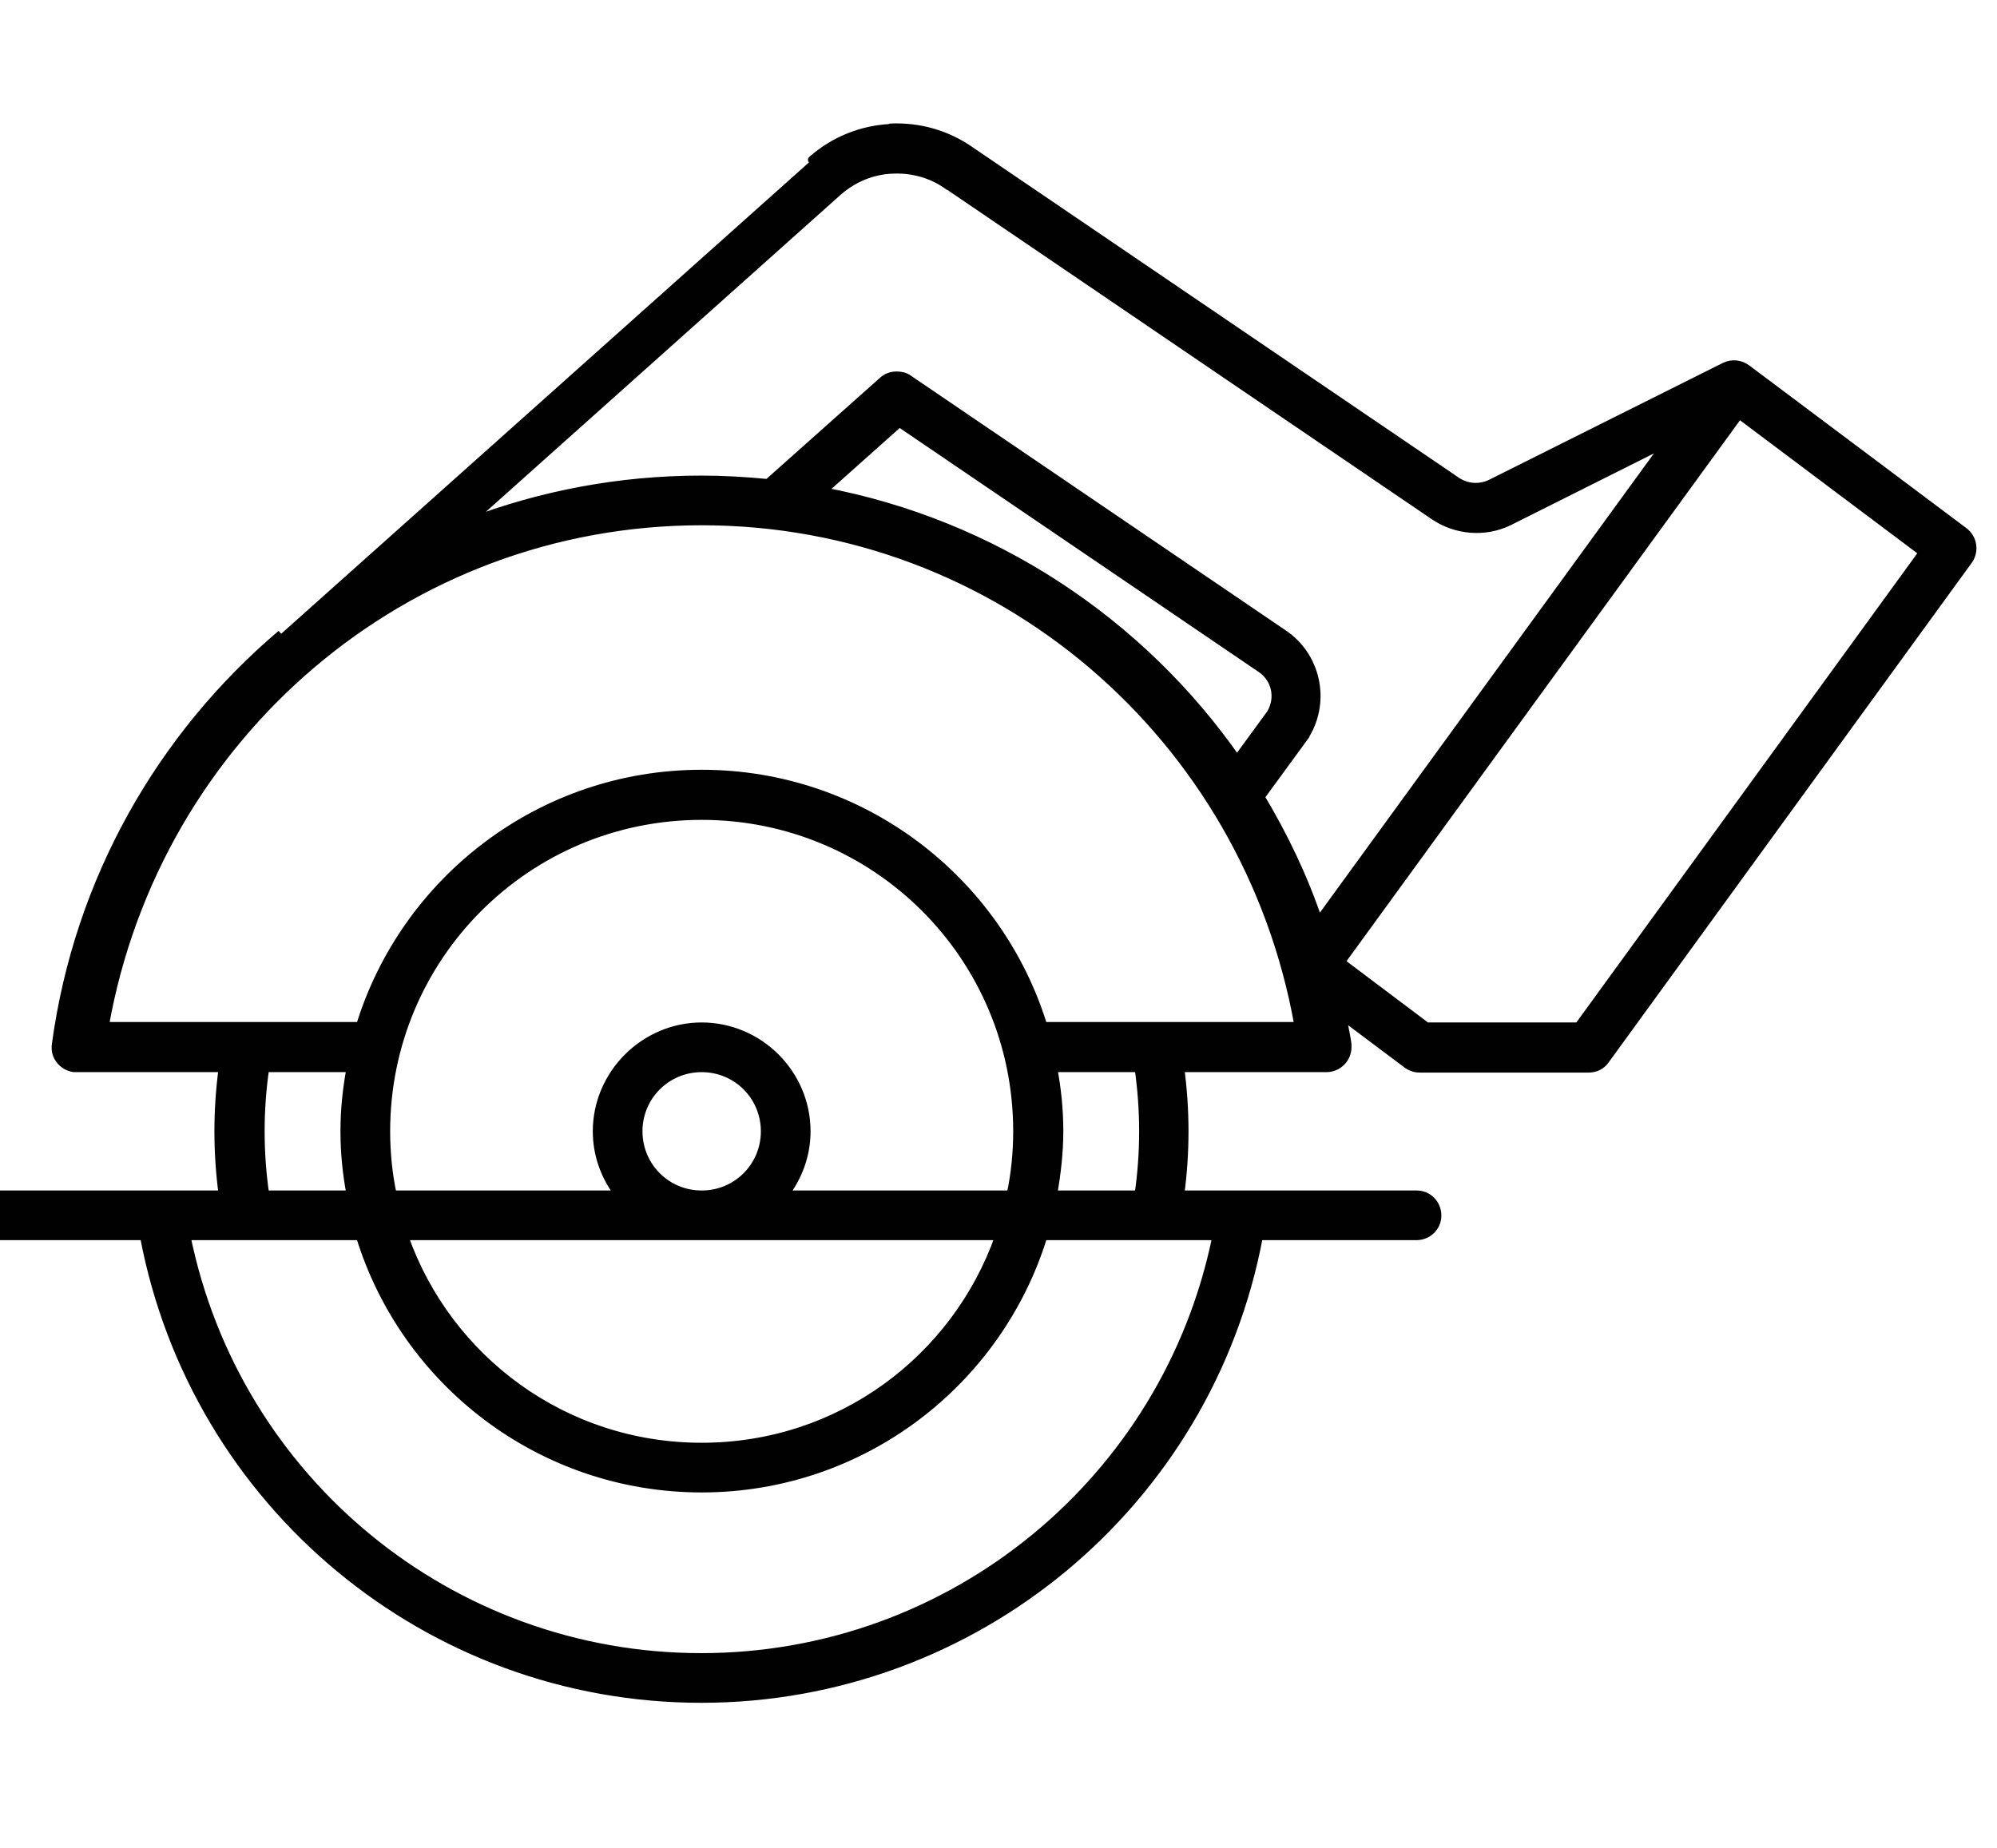 <?xml version="1.0" encoding="UTF-8"?>
<svg id="Layer_1" xmlns="http://www.w3.org/2000/svg" version="1.1" viewBox="0 0 46.22 42.78">
  <!-- Generator: Adobe Illustrator 29.1.0, SVG Export Plug-In . SVG Version: 2.1.0 Build 142)  -->
  <defs>
    <style>
      .st0 {
        fill: #010101;
        stroke: #010101;
        stroke-linecap: round;
        stroke-linejoin: round;
        stroke-width: .18px;
      }
    </style>
  </defs>
  <path class="st0" d="M20.62,2.96c-.66.03-1.31.28-1.83.74h0S6.51,14.67,6.51,14.67h0c-2.77,2.35-4.7,5.68-5.22,9.51-.04.27.15.51.42.55.02,0,.04,0,.06,0h3.38c-.13.97-.13,1.95,0,2.92H-3.23c-.27,0-.49.21-.49.48,0,.27.21.49.48.49,0,0,0,0,.01,0H3.33c1.17,6.2,6.58,10.71,12.9,10.71,6.32,0,11.75-4.51,12.91-10.71h3.64c.27,0,.49-.21.49-.48,0-.27-.21-.49-.48-.49,0,0,0,0-.01,0h-5.46c.13-.97.13-1.95,0-2.92h3.38c.27,0,.49-.22.49-.49,0-.02,0-.04,0-.06-.02-.17-.06-.33-.09-.5,0-.05-.02-.1-.02-.15l1.48,1.11c.08.06.19.1.29.1h3.92c.16,0,.3-.07.39-.2l8.4-11.56c.16-.22.11-.52-.1-.68l-5.03-3.77c-.15-.11-.34-.13-.51-.05l-5.44,2.72h0c-.25.11-.54.09-.77-.07h0s-11.21-7.62-11.21-7.62c-.57-.41-1.23-.59-1.89-.56h0ZM20.67,3.93c.44-.02.9.1,1.28.38h.01s11.22,7.63,11.22,7.63c.51.35,1.18.41,1.74.14h0s3.65-1.83,3.65-1.83l-8.05,11.07c-.34-1.01-.8-1.97-1.34-2.87l1.03-1.41s.02-.03.02-.04c.47-.79.24-1.82-.52-2.33l-8.68-5.9c-.08-.06-.18-.08-.28-.08-.12,0-.23.04-.32.12l-2.66,2.37c-.51-.05-1.02-.08-1.54-.08-1.89,0-3.71.35-5.39.99l8.57-7.66c.36-.31.79-.48,1.24-.5h0ZM40.25,9.6l4.25,3.19-7.97,10.97h-3.51l-1.98-1.49,9.2-12.65s0-.01.01-.02h0ZM20.81,9.79l8.37,5.69c.34.23.44.67.23,1.03l-.05.07-.73,1c-2.23-3.2-5.65-5.47-9.58-6.21l1.76-1.57h0ZM16.24,12.07c6.87,0,12.62,4.97,13.81,11.68h-5.9c-1.04-3.38-4.19-5.84-7.91-5.84s-6.87,2.46-7.91,5.84H2.43c1.19-6.71,6.94-11.68,13.81-11.68h0ZM16.24,18.89c4.04,0,7.3,3.26,7.3,7.3,0,.5-.05.99-.15,1.46h-5.22c.31-.41.5-.91.5-1.46,0-1.34-1.1-2.43-2.43-2.43s-2.43,1.1-2.43,2.43c0,.55.19,1.05.5,1.46h-5.22c-.1-.47-.15-.96-.15-1.46,0-4.04,3.26-7.3,7.3-7.3ZM26.35,24.73c.14.97.14,1.95,0,2.92h-1.97c.08-.47.14-.96.14-1.46s-.05-.99-.14-1.46h1.97s0,0,0,0ZM6.14,24.73h1.97c-.09.48-.14.96-.14,1.46s.05.99.14,1.46h-1.97c-.14-.97-.14-1.95,0-2.92h0ZM16.24,24.73c.81,0,1.46.65,1.46,1.46s-.65,1.46-1.46,1.46-1.46-.65-1.46-1.46.65-1.46,1.46-1.46ZM4.33,28.62h4c1.04,3.38,4.19,5.84,7.91,5.84s6.87-2.46,7.91-5.84h4c-1.15,5.65-6.12,9.74-11.92,9.74-5.8,0-10.76-4.09-11.91-9.74ZM9.36,28.62h13.76c-1,2.84-3.69,4.87-6.88,4.87s-5.88-2.03-6.88-4.87Z"/>
</svg>